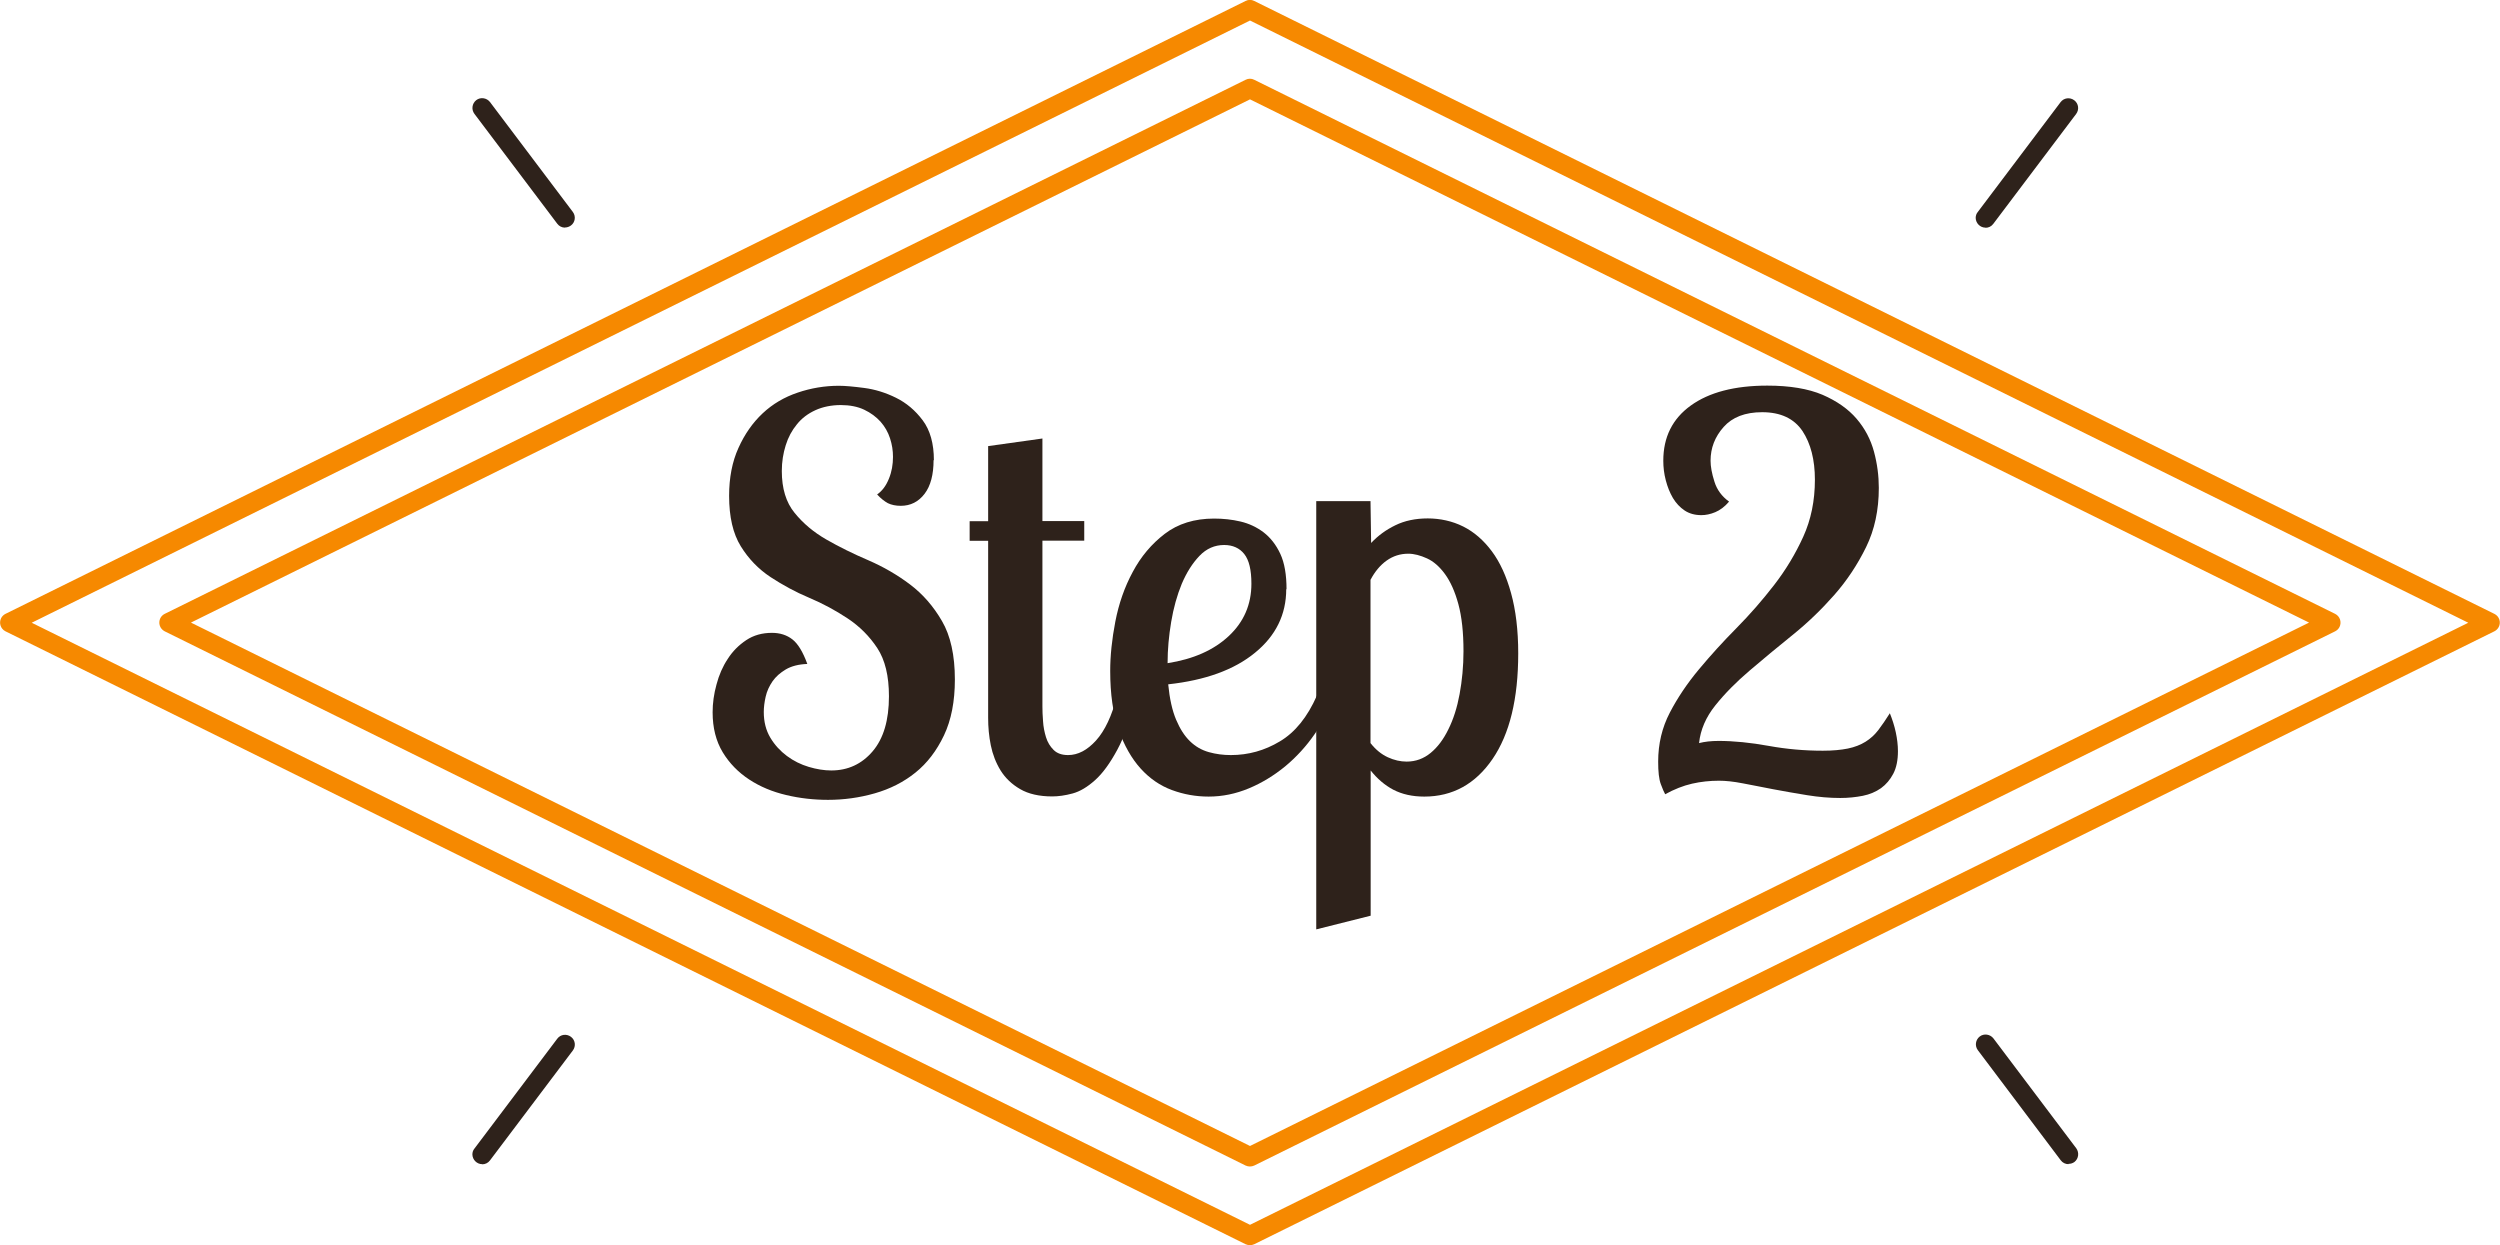 <?xml version="1.0" encoding="UTF-8"?>
<svg id="Livello_2" data-name="Livello 2" xmlns="http://www.w3.org/2000/svg" viewBox="0 0 160.78 80.08">
  <g id="Livello_1-2" data-name="Livello 1">
    <g>
      <g id="Step_1" data-name="Step 1" style="isolation: isolate;">
        <g style="isolation: isolate;">
          <path d="M60.04,29.59c0,.93-.19,1.66-.58,2.17-.39.51-.9.77-1.53.77-.33,0-.6-.06-.83-.17-.22-.12-.45-.3-.69-.56.33-.23.58-.57.76-1.02.18-.44.26-.91.26-1.4,0-.4-.06-.79-.19-1.19-.13-.4-.33-.75-.61-1.07-.28-.31-.63-.57-1.05-.77s-.93-.3-1.51-.3-1.15.11-1.63.33c-.48.22-.88.52-1.19.91-.32.39-.56.83-.72,1.35-.16.51-.25,1.06-.25,1.65,0,1.12.27,2.02.82,2.69.55.68,1.23,1.25,2.05,1.72s1.71.91,2.69,1.33c.97.42,1.87.94,2.69,1.56.82.62,1.5,1.4,2.05,2.35.55.94.83,2.2.83,3.76,0,1.4-.23,2.6-.7,3.59-.47.99-1.08,1.79-1.84,2.4-.76.61-1.63,1.05-2.61,1.33s-1.98.42-3.01.42c-.91,0-1.81-.1-2.69-.31-.89-.21-1.68-.54-2.38-1-.7-.46-1.27-1.04-1.7-1.75-.43-.71-.65-1.57-.65-2.57,0-.58.08-1.18.25-1.79.16-.61.4-1.16.72-1.64.31-.49.71-.89,1.19-1.21.48-.32,1.03-.47,1.66-.47.51,0,.95.14,1.31.42.36.28.68.81.96,1.58-.56.02-1.02.14-1.38.35-.36.21-.65.47-.86.77-.21.31-.36.63-.44.99-.08.35-.12.68-.12.98,0,.63.14,1.18.42,1.65.28.47.64.86,1.07,1.18.43.32.9.55,1.4.7.5.15.99.23,1.45.23,1.07,0,1.96-.41,2.66-1.23.7-.82,1.05-2,1.05-3.54,0-1.31-.25-2.34-.75-3.1-.5-.76-1.14-1.4-1.91-1.91-.77-.51-1.6-.96-2.48-1.33s-1.7-.82-2.48-1.33c-.77-.51-1.41-1.17-1.91-1.98-.5-.81-.75-1.89-.75-3.24,0-1.17.2-2.2.6-3.08.4-.89.92-1.63,1.56-2.23.64-.6,1.39-1.04,2.25-1.33.85-.29,1.74-.44,2.65-.44.4,0,.94.05,1.63.14.69.09,1.37.3,2.04.63.67.33,1.24.81,1.72,1.45.48.64.72,1.5.72,2.57Z" style="fill: #2e221b; stroke-width: 0px;"/>
          <path d="M67.04,28.19v5.32h2.69v1.26h-2.69v10.65c0,.28.01.6.04.96.02.36.09.7.19,1.03s.27.6.49.82.53.33.93.33c.63,0,1.23-.31,1.8-.94.57-.63,1.02-1.59,1.35-2.87h1.29c-.4,1.47-.82,2.63-1.28,3.48s-.93,1.5-1.42,1.94c-.49.44-.97.73-1.45.86-.48.13-.92.19-1.31.19-.84,0-1.53-.16-2.06-.47-.54-.31-.96-.72-1.26-1.2-.3-.49-.51-1.03-.63-1.62-.12-.59-.17-1.18-.17-1.76v-11.39h-1.19v-1.26h1.19v-4.83l3.5-.49Z" style="fill: #2e221b; stroke-width: 0px;"/>
          <path d="M82.72,37.89c0,1.63-.67,3-2.01,4.09-1.34,1.1-3.2,1.77-5.58,2.03.09.93.26,1.69.51,2.28s.54,1.04.89,1.38c.35.34.75.57,1.21.7.46.13.93.19,1.42.19,1.12,0,2.17-.29,3.15-.88.98-.58,1.77-1.56,2.38-2.94h1.12c-.3.86-.72,1.69-1.26,2.47-.54.78-1.17,1.47-1.89,2.07-.72.59-1.5,1.07-2.34,1.42-.84.35-1.7.53-2.59.53-.82,0-1.6-.14-2.36-.42s-1.43-.74-2.01-1.38c-.58-.64-1.06-1.48-1.42-2.5-.36-1.03-.54-2.29-.54-3.78,0-.98.11-2.04.33-3.18.22-1.14.59-2.21,1.12-3.19.52-.98,1.21-1.8,2.06-2.45.85-.65,1.91-.98,3.17-.98.58,0,1.15.06,1.7.19.55.13,1.04.36,1.49.7.44.34.8.8,1.07,1.38.27.58.4,1.34.4,2.28ZM75.09,42.65c1.66-.26,2.97-.84,3.94-1.75.97-.91,1.45-2.03,1.45-3.36,0-.89-.15-1.52-.46-1.91-.3-.38-.74-.58-1.29-.58-.61,0-1.14.23-1.59.7s-.83,1.07-1.14,1.8c-.3.73-.53,1.55-.68,2.45-.15.9-.23,1.78-.23,2.64Z" style="fill: #2e221b; stroke-width: 0px;"/>
          <path d="M88.14,32.22l.04,2.7c.44-.47.96-.85,1.56-1.14.59-.29,1.29-.44,2.08-.44s1.58.17,2.28.52c.7.35,1.31.88,1.84,1.59.53.71.94,1.61,1.24,2.7.3,1.08.46,2.37.46,3.87,0,2.92-.55,5.18-1.65,6.79s-2.57,2.42-4.39,2.42c-.77,0-1.43-.15-1.99-.44-.55-.29-1.04-.71-1.46-1.24v9.34l-3.5.88v-27.54h3.5ZM90.57,35.61c-.52,0-.98.15-1.39.44-.41.29-.76.71-1.04,1.24v10.5c.33.42.7.72,1.11.91s.82.28,1.21.28c.59,0,1.1-.19,1.55-.56s.83-.88,1.14-1.52c.32-.64.56-1.39.72-2.26s.25-1.79.25-2.76c0-1.21-.11-2.22-.33-3.03-.22-.81-.51-1.45-.86-1.93-.35-.48-.74-.82-1.16-1.01s-.82-.3-1.2-.3Z" style="fill: #2e221b; stroke-width: 0px;"/>
          <path d="M110.51,47.65c1,0,2.08.11,3.24.32,1.16.21,2.32.31,3.48.31.63,0,1.17-.05,1.61-.14.44-.09.82-.24,1.14-.44s.59-.45.82-.75c.23-.3.48-.67.74-1.08.16.4.29.8.38,1.22.09.42.14.83.14,1.22,0,.58-.1,1.07-.3,1.45-.2.38-.46.69-.79.93-.33.23-.72.4-1.17.49-.46.09-.94.14-1.45.14-.68,0-1.39-.06-2.13-.18-.75-.12-1.47-.25-2.17-.38s-1.35-.27-1.96-.38c-.61-.12-1.12-.17-1.54-.17-.58,0-1.16.06-1.73.19-.57.13-1.15.36-1.73.68-.07-.12-.16-.33-.28-.65-.12-.32-.17-.8-.17-1.45,0-1.14.25-2.19.75-3.15.5-.96,1.12-1.88,1.87-2.78.75-.9,1.55-1.78,2.42-2.66s1.67-1.8,2.42-2.77c.75-.97,1.37-2,1.87-3.1.5-1.1.75-2.32.75-3.67,0-1.28-.27-2.33-.8-3.13-.54-.8-1.4-1.21-2.59-1.21-1.1,0-1.92.32-2.48.95-.56.63-.84,1.35-.84,2.17,0,.37.08.82.25,1.35.16.52.48.95.94,1.28-.28.33-.58.55-.89.68-.31.13-.61.19-.89.19-.42,0-.78-.1-1.08-.3-.3-.2-.55-.47-.75-.8-.2-.34-.35-.72-.46-1.14-.11-.42-.16-.84-.16-1.26,0-1.52.59-2.7,1.77-3.55,1.18-.85,2.82-1.28,4.92-1.28,1.45,0,2.63.2,3.55.59.92.4,1.65.91,2.19,1.54.54.63.91,1.34,1.12,2.12.21.78.31,1.56.31,2.33,0,1.42-.27,2.69-.82,3.81-.55,1.12-1.23,2.15-2.05,3.08-.82.93-1.71,1.79-2.68,2.57-.97.78-1.88,1.54-2.75,2.28s-1.6,1.48-2.21,2.24c-.61.76-.96,1.57-1.05,2.43.35-.09.77-.14,1.26-.14Z" style="fill: #2e221b; stroke-width: 0px;"/>
        </g>
      </g>
      <g id="Raggruppa_126" data-name="Raggruppa 126">
        <path id="Tracciato_110" data-name="Tracciato 110" d="M80.39,75.02c-.1,0-.19-.02-.28-.06L10.59,40.6c-.31-.16-.43-.53-.28-.84.06-.12.16-.22.28-.28L80.11,5.13c.17-.09.38-.09.55,0l69.52,34.35c.31.16.43.53.28.84-.06.12-.16.22-.28.28l-69.52,34.36c-.09.04-.18.06-.28.06M12.28,40.04l68.11,33.66,68.11-33.66L80.39,6.39,12.28,40.04Z" style="fill: #f68900; stroke-width: 0px;"/>
        <path id="Tracciato_111" data-name="Tracciato 111" d="M80.39,80.08c-.1,0-.19-.02-.28-.06L.35,40.6c-.31-.16-.43-.53-.28-.84.06-.12.16-.22.28-.28L80.11.06c.17-.09.38-.09.55,0l79.76,39.42c.31.15.44.53.28.84-.06.12-.16.22-.28.28l-79.76,39.42c-.09.04-.18.06-.28.06M2.04,40.05l78.35,38.72,78.35-38.72L80.39,1.32,2.04,40.05Z" style="fill: #f68900; stroke-width: 0px;"/>
        <path id="Tracciato_112" data-name="Tracciato 112" d="M133.03,74.87c-.2,0-.38-.09-.5-.25l-5.33-7.08c-.21-.28-.15-.67.12-.88s.67-.15.88.12l5.33,7.07c.2.28.15.67-.12.88-.11.08-.24.12-.38.12" style="fill: #2e221b; stroke-width: 0px;"/>
        <path id="Tracciato_113" data-name="Tracciato 113" d="M127.69,14.64c-.34,0-.62-.28-.63-.62,0-.14.04-.27.13-.38l5.33-7.07c.21-.28.6-.33.88-.12s.33.6.12.88l-5.33,7.07c-.12.16-.3.25-.5.25" style="fill: #2e221b; stroke-width: 0px;"/>
        <path id="Tracciato_114" data-name="Tracciato 114" d="M31.01,74.87c-.34,0-.62-.28-.63-.62,0-.14.04-.27.13-.38l5.33-7.07c.21-.28.6-.33.88-.12s.33.6.12.88l-5.33,7.07c-.12.16-.3.25-.5.25" style="fill: #2e221b; stroke-width: 0px;"/>
        <path id="Tracciato_115" data-name="Tracciato 115" d="M36.34,14.64c-.2,0-.38-.09-.5-.25l-5.33-7.07c-.21-.28-.15-.67.12-.88s.67-.15.88.12l5.33,7.07c.21.28.15.67-.12.87-.11.08-.24.13-.38.13" style="fill: #2e221b; stroke-width: 0px;"/>
      </g>
    </g>
  </g>
</svg>